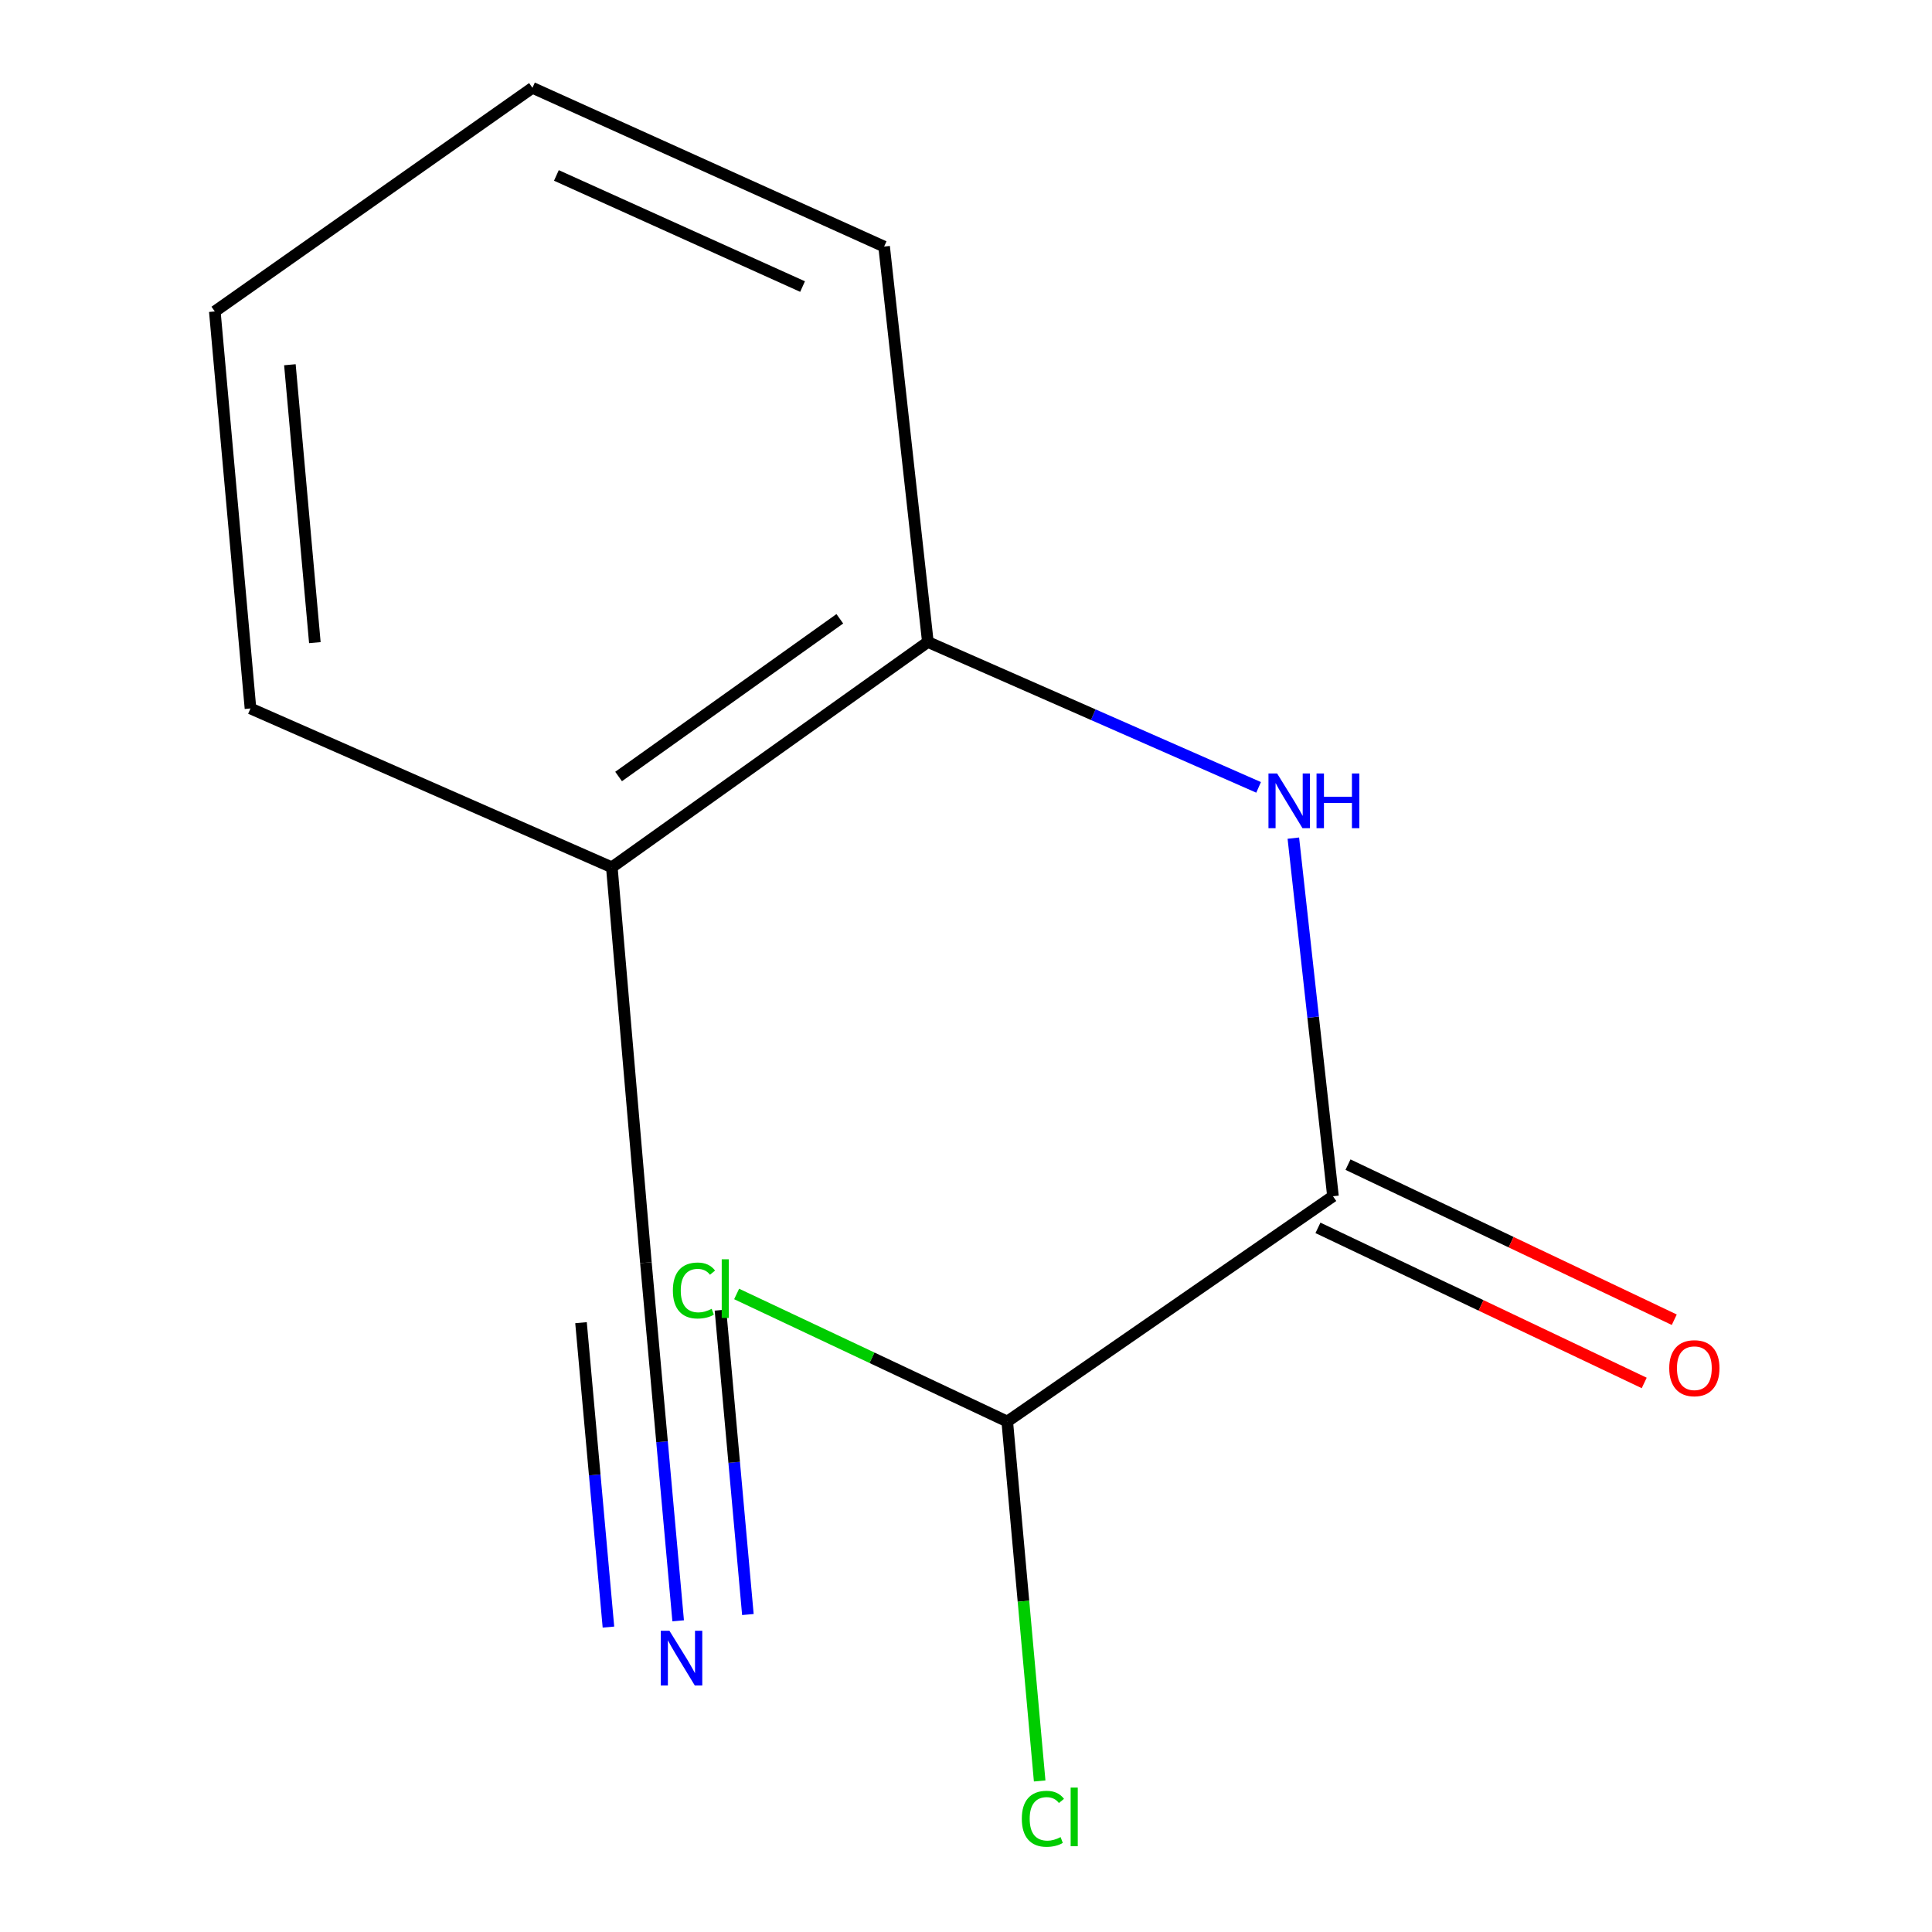<?xml version='1.0' encoding='iso-8859-1'?>
<svg version='1.1' baseProfile='full'
              xmlns='http://www.w3.org/2000/svg'
                      xmlns:rdkit='http://www.rdkit.org/xml'
                      xmlns:xlink='http://www.w3.org/1999/xlink'
                  xml:space='preserve'
width='1000px' height='1000px' viewBox='0 0 1000 1000'>
<!-- END OF HEADER -->
<rect style='opacity:1.0;fill:#FFFFFF;stroke:none' width='1000' height='1000' x='0' y='0'> </rect>
<path class='bond-0' d='M 689.943,619.177 L 679.688,526.497' style='fill:none;fill-rule:evenodd;stroke:#000000;stroke-width:6px;stroke-linecap:butt;stroke-linejoin:miter;stroke-opacity:1' />
<path class='bond-0' d='M 679.688,526.497 L 669.433,433.817' style='fill:none;fill-rule:evenodd;stroke:#0000FF;stroke-width:6px;stroke-linecap:butt;stroke-linejoin:miter;stroke-opacity:1' />
<path class='bond-5' d='M 689.943,619.177 L 521.349,735.774' style='fill:none;fill-rule:evenodd;stroke:#000000;stroke-width:6px;stroke-linecap:butt;stroke-linejoin:miter;stroke-opacity:1' />
<path class='bond-6' d='M 682.165,635.54 L 766.603,675.678' style='fill:none;fill-rule:evenodd;stroke:#000000;stroke-width:6px;stroke-linecap:butt;stroke-linejoin:miter;stroke-opacity:1' />
<path class='bond-6' d='M 766.603,675.678 L 851.041,715.816' style='fill:none;fill-rule:evenodd;stroke:#FF0000;stroke-width:6px;stroke-linecap:butt;stroke-linejoin:miter;stroke-opacity:1' />
<path class='bond-6' d='M 697.721,602.814 L 782.159,642.952' style='fill:none;fill-rule:evenodd;stroke:#000000;stroke-width:6px;stroke-linecap:butt;stroke-linejoin:miter;stroke-opacity:1' />
<path class='bond-6' d='M 782.159,642.952 L 866.597,683.09' style='fill:none;fill-rule:evenodd;stroke:#FF0000;stroke-width:6px;stroke-linecap:butt;stroke-linejoin:miter;stroke-opacity:1' />
<path class='bond-2' d='M 651.449,407.543 L 565.856,369.919' style='fill:none;fill-rule:evenodd;stroke:#0000FF;stroke-width:6px;stroke-linecap:butt;stroke-linejoin:miter;stroke-opacity:1' />
<path class='bond-2' d='M 565.856,369.919 L 480.263,332.296' style='fill:none;fill-rule:evenodd;stroke:#000000;stroke-width:6px;stroke-linecap:butt;stroke-linejoin:miter;stroke-opacity:1' />
<path class='bond-1' d='M 351.017,838.931 L 342.666,746.246' style='fill:none;fill-rule:evenodd;stroke:#0000FF;stroke-width:6px;stroke-linecap:butt;stroke-linejoin:miter;stroke-opacity:1' />
<path class='bond-1' d='M 342.666,746.246 L 334.316,653.56' style='fill:none;fill-rule:evenodd;stroke:#000000;stroke-width:6px;stroke-linecap:butt;stroke-linejoin:miter;stroke-opacity:1' />
<path class='bond-1' d='M 387.106,835.679 L 380.008,756.897' style='fill:none;fill-rule:evenodd;stroke:#0000FF;stroke-width:6px;stroke-linecap:butt;stroke-linejoin:miter;stroke-opacity:1' />
<path class='bond-1' d='M 380.008,756.897 L 372.91,678.114' style='fill:none;fill-rule:evenodd;stroke:#000000;stroke-width:6px;stroke-linecap:butt;stroke-linejoin:miter;stroke-opacity:1' />
<path class='bond-1' d='M 314.928,842.182 L 307.83,763.4' style='fill:none;fill-rule:evenodd;stroke:#0000FF;stroke-width:6px;stroke-linecap:butt;stroke-linejoin:miter;stroke-opacity:1' />
<path class='bond-1' d='M 307.83,763.4 L 300.732,684.617' style='fill:none;fill-rule:evenodd;stroke:#000000;stroke-width:6px;stroke-linecap:butt;stroke-linejoin:miter;stroke-opacity:1' />
<path class='bond-4' d='M 480.263,332.296 L 316.681,448.912' style='fill:none;fill-rule:evenodd;stroke:#000000;stroke-width:6px;stroke-linecap:butt;stroke-linejoin:miter;stroke-opacity:1' />
<path class='bond-4' d='M 434.691,320.283 L 320.184,401.915' style='fill:none;fill-rule:evenodd;stroke:#000000;stroke-width:6px;stroke-linecap:butt;stroke-linejoin:miter;stroke-opacity:1' />
<path class='bond-10' d='M 480.263,332.296 L 457.616,127.628' style='fill:none;fill-rule:evenodd;stroke:#000000;stroke-width:6px;stroke-linecap:butt;stroke-linejoin:miter;stroke-opacity:1' />
<path class='bond-3' d='M 334.316,653.56 L 316.681,448.912' style='fill:none;fill-rule:evenodd;stroke:#000000;stroke-width:6px;stroke-linecap:butt;stroke-linejoin:miter;stroke-opacity:1' />
<path class='bond-9' d='M 316.681,448.912 L 129.648,366.699' style='fill:none;fill-rule:evenodd;stroke:#000000;stroke-width:6px;stroke-linecap:butt;stroke-linejoin:miter;stroke-opacity:1' />
<path class='bond-7' d='M 521.349,735.774 L 529.74,828.799' style='fill:none;fill-rule:evenodd;stroke:#000000;stroke-width:6px;stroke-linecap:butt;stroke-linejoin:miter;stroke-opacity:1' />
<path class='bond-7' d='M 529.74,828.799 L 538.131,921.825' style='fill:none;fill-rule:evenodd;stroke:#00CC00;stroke-width:6px;stroke-linecap:butt;stroke-linejoin:miter;stroke-opacity:1' />
<path class='bond-8' d='M 521.349,735.774 L 451.312,702.765' style='fill:none;fill-rule:evenodd;stroke:#000000;stroke-width:6px;stroke-linecap:butt;stroke-linejoin:miter;stroke-opacity:1' />
<path class='bond-8' d='M 451.312,702.765 L 381.276,669.756' style='fill:none;fill-rule:evenodd;stroke:#00CC00;stroke-width:6px;stroke-linecap:butt;stroke-linejoin:miter;stroke-opacity:1' />
<path class='bond-13' d='M 129.648,366.699 L 111.188,161.206' style='fill:none;fill-rule:evenodd;stroke:#000000;stroke-width:6px;stroke-linecap:butt;stroke-linejoin:miter;stroke-opacity:1' />
<path class='bond-13' d='M 162.968,332.633 L 150.047,188.788' style='fill:none;fill-rule:evenodd;stroke:#000000;stroke-width:6px;stroke-linecap:butt;stroke-linejoin:miter;stroke-opacity:1' />
<path class='bond-12' d='M 457.616,127.628 L 275.595,45.455' style='fill:none;fill-rule:evenodd;stroke:#000000;stroke-width:6px;stroke-linecap:butt;stroke-linejoin:miter;stroke-opacity:1' />
<path class='bond-12' d='M 415.403,148.327 L 287.988,90.806' style='fill:none;fill-rule:evenodd;stroke:#000000;stroke-width:6px;stroke-linecap:butt;stroke-linejoin:miter;stroke-opacity:1' />
<path class='bond-11' d='M 111.188,161.206 L 275.595,45.455' style='fill:none;fill-rule:evenodd;stroke:#000000;stroke-width:6px;stroke-linecap:butt;stroke-linejoin:miter;stroke-opacity:1' />
<path  class='atom-1' d='M 661.036 400.349
L 670.316 415.349
Q 671.236 416.829, 672.716 419.509
Q 674.196 422.189, 674.276 422.349
L 674.276 400.349
L 678.036 400.349
L 678.036 428.669
L 674.156 428.669
L 664.196 412.269
Q 663.036 410.349, 661.796 408.149
Q 660.596 405.949, 660.236 405.269
L 660.236 428.669
L 656.556 428.669
L 656.556 400.349
L 661.036 400.349
' fill='#0000FF'/>
<path  class='atom-1' d='M 681.436 400.349
L 685.276 400.349
L 685.276 412.389
L 699.756 412.389
L 699.756 400.349
L 703.596 400.349
L 703.596 428.669
L 699.756 428.669
L 699.756 415.589
L 685.276 415.589
L 685.276 428.669
L 681.436 428.669
L 681.436 400.349
' fill='#0000FF'/>
<path  class='atom-2' d='M 346.495 844.068
L 355.775 859.068
Q 356.695 860.548, 358.175 863.228
Q 359.655 865.908, 359.735 866.068
L 359.735 844.068
L 363.495 844.068
L 363.495 872.388
L 359.615 872.388
L 349.655 855.988
Q 348.495 854.068, 347.255 851.868
Q 346.055 849.668, 345.695 848.988
L 345.695 872.388
L 342.015 872.388
L 342.015 844.068
L 346.495 844.068
' fill='#0000FF'/>
<path  class='atom-7' d='M 863.997 708.174
Q 863.997 701.374, 867.357 697.574
Q 870.717 693.774, 876.997 693.774
Q 883.277 693.774, 886.637 697.574
Q 889.997 701.374, 889.997 708.174
Q 889.997 715.054, 886.597 718.974
Q 883.197 722.854, 876.997 722.854
Q 870.757 722.854, 867.357 718.974
Q 863.997 715.094, 863.997 708.174
M 876.997 719.654
Q 881.317 719.654, 883.637 716.774
Q 885.997 713.854, 885.997 708.174
Q 885.997 702.614, 883.637 699.814
Q 881.317 696.974, 876.997 696.974
Q 872.677 696.974, 870.317 699.774
Q 867.997 702.574, 867.997 708.174
Q 867.997 713.894, 870.317 716.774
Q 872.677 719.654, 876.997 719.654
' fill='#FF0000'/>
<path  class='atom-8' d='M 528.889 941.402
Q 528.889 934.362, 532.169 930.682
Q 535.489 926.962, 541.769 926.962
Q 547.609 926.962, 550.729 931.082
L 548.089 933.242
Q 545.809 930.242, 541.769 930.242
Q 537.489 930.242, 535.209 933.122
Q 532.969 935.962, 532.969 941.402
Q 532.969 947.002, 535.289 949.882
Q 537.649 952.762, 542.209 952.762
Q 545.329 952.762, 548.969 950.882
L 550.089 953.882
Q 548.609 954.842, 546.369 955.402
Q 544.129 955.962, 541.649 955.962
Q 535.489 955.962, 532.169 952.202
Q 528.889 948.442, 528.889 941.402
' fill='#00CC00'/>
<path  class='atom-8' d='M 554.169 925.242
L 557.849 925.242
L 557.849 955.602
L 554.169 955.602
L 554.169 925.242
' fill='#00CC00'/>
<path  class='atom-9' d='M 348.282 667.967
Q 348.282 660.927, 351.562 657.247
Q 354.882 653.527, 361.162 653.527
Q 367.002 653.527, 370.122 657.647
L 367.482 659.807
Q 365.202 656.807, 361.162 656.807
Q 356.882 656.807, 354.602 659.687
Q 352.362 662.527, 352.362 667.967
Q 352.362 673.567, 354.682 676.447
Q 357.042 679.327, 361.602 679.327
Q 364.722 679.327, 368.362 677.447
L 369.482 680.447
Q 368.002 681.407, 365.762 681.967
Q 363.522 682.527, 361.042 682.527
Q 354.882 682.527, 351.562 678.767
Q 348.282 675.007, 348.282 667.967
' fill='#00CC00'/>
<path  class='atom-9' d='M 373.562 651.807
L 377.242 651.807
L 377.242 682.167
L 373.562 682.167
L 373.562 651.807
' fill='#00CC00'/>
</svg>
